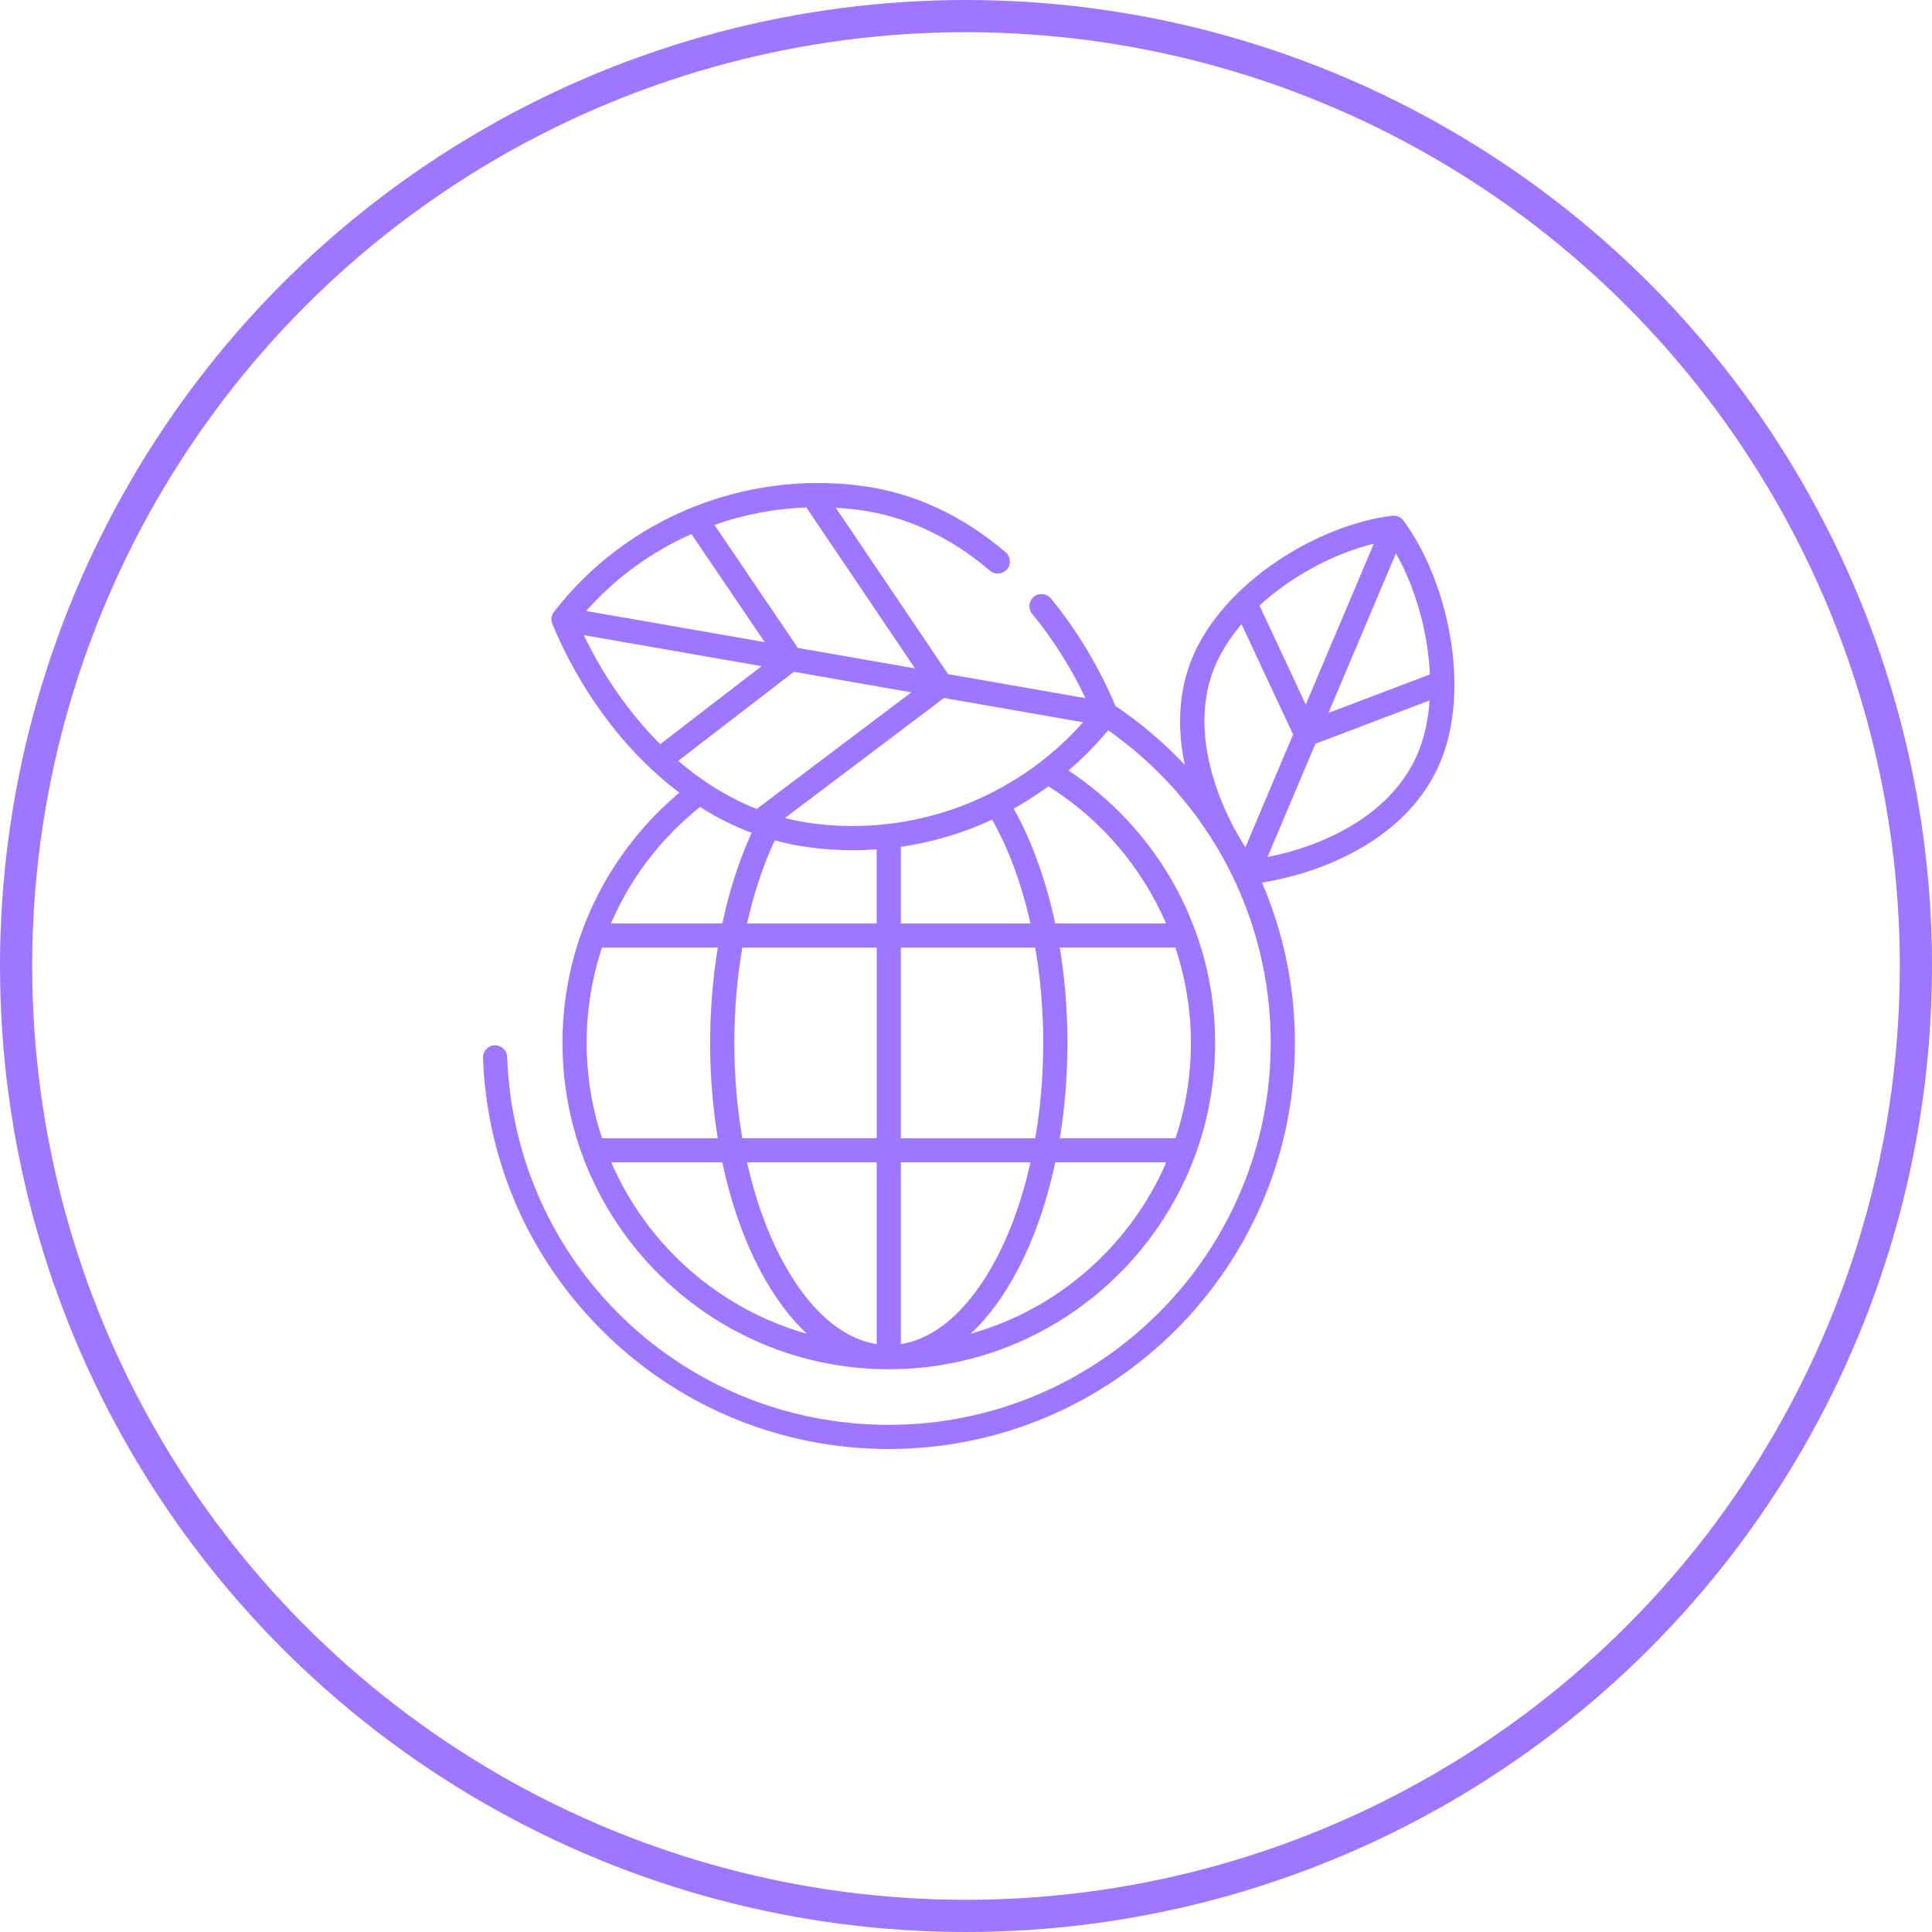 <svg xmlns="http://www.w3.org/2000/svg" fill="none" viewBox="0 0 120 120" height="120" width="120">
<circle stroke-width="2" stroke="#9E76FF" r="59" cy="60" cx="60"></circle>
<path fill="#9E76FF" d="M87.164 32.329C87.003 32.114 86.739 32.001 86.473 32.034C84.178 32.311 81.568 33.342 79.314 34.861C76.873 36.505 75.021 38.597 74.099 40.752C73.169 42.926 73.116 45.265 73.589 47.507C72.31 46.146 70.869 44.917 69.283 43.847C68.259 41.423 66.876 39.118 65.27 37.169C65.005 36.849 64.532 36.803 64.212 37.068C63.891 37.332 63.846 37.805 64.11 38.125C65.387 39.675 66.518 41.465 67.42 43.362L58.888 41.872L51.913 31.537C52.393 31.565 52.874 31.608 53.355 31.674C56.268 32.064 59.005 33.333 61.489 35.447C61.804 35.716 62.279 35.677 62.548 35.361C62.817 35.046 62.778 34.572 62.463 34.302C59.757 31.999 56.76 30.614 53.555 30.184C46.229 29.202 38.892 32.2 34.406 38.007C34.242 38.219 34.203 38.504 34.306 38.753C35.833 42.456 38.504 46.458 42.196 49.235C40.104 50.99 38.363 53.171 37.128 55.597C36.011 57.794 35.318 60.126 35.055 62.554C35.053 62.571 35.052 62.59 35.05 62.607C35.029 62.815 35.01 63.024 34.994 63.233C34.988 63.317 34.981 63.401 34.975 63.486C34.97 63.564 34.967 63.643 34.963 63.722C34.956 63.833 34.953 63.946 34.948 64.057C34.945 64.12 34.943 64.182 34.941 64.245C34.937 64.423 34.934 64.6 34.934 64.778C34.934 64.941 34.937 65.105 34.94 65.268C34.941 65.315 34.944 65.364 34.945 65.412C34.949 65.528 34.953 65.644 34.959 65.761C34.962 65.812 34.964 65.864 34.968 65.915C34.974 66.031 34.981 66.148 34.99 66.264C34.994 66.309 34.997 66.354 35 66.399C35.01 66.529 35.023 66.66 35.035 66.79C35.038 66.819 35.04 66.847 35.044 66.876C35.214 68.526 35.584 70.144 36.151 71.704C36.157 71.721 36.164 71.734 36.171 71.75C39.02 79.501 46.476 85.046 55.204 85.046C63.931 85.046 71.387 79.502 74.236 71.751C74.243 71.736 74.251 71.721 74.257 71.706C74.825 70.145 75.194 68.527 75.364 66.876C75.367 66.849 75.369 66.82 75.373 66.792C75.386 66.662 75.398 66.531 75.408 66.4C75.412 66.355 75.416 66.312 75.418 66.266C75.427 66.15 75.434 66.034 75.441 65.916C75.443 65.865 75.447 65.813 75.45 65.762C75.454 65.646 75.46 65.529 75.463 65.412C75.465 65.364 75.467 65.315 75.468 65.268C75.472 65.105 75.475 64.942 75.475 64.778C75.475 64.574 75.471 64.371 75.465 64.167C75.463 64.127 75.462 64.087 75.461 64.047C75.386 61.921 74.983 59.841 74.259 57.85C74.253 57.833 74.244 57.817 74.236 57.8C73.826 56.68 73.319 55.595 72.714 54.559C71.142 51.87 68.959 49.572 66.365 47.858C67.254 47.097 68.08 46.262 68.83 45.358C75.165 49.807 78.927 57.016 78.927 64.778C78.927 77.857 68.287 88.499 55.206 88.499C42.376 88.499 31.963 78.462 31.501 65.648C31.486 65.234 31.138 64.912 30.724 64.925C30.31 64.94 29.985 65.288 30 65.702C30.236 72.244 32.964 78.357 37.678 82.915C42.405 87.484 48.63 90 55.206 90C69.114 90 80.429 78.685 80.429 64.777C80.429 61.294 79.716 57.917 78.386 54.82C82.616 54.128 87.522 51.87 89.426 47.42C91.452 42.677 89.831 35.895 87.164 32.329ZM61.623 50.908C62.656 52.734 63.462 54.935 64.003 57.356H55.955V52.597C57.671 52.346 59.355 51.88 60.961 51.203C61.184 51.108 61.404 51.009 61.623 50.908ZM73.959 64.131C73.96 64.152 73.96 64.175 73.961 64.196C73.967 64.389 73.971 64.583 73.971 64.776C73.971 64.923 73.969 65.071 73.966 65.218C73.965 65.259 73.963 65.3 73.962 65.341C73.959 65.453 73.955 65.563 73.95 65.673C73.948 65.713 73.946 65.753 73.944 65.792C73.936 65.922 73.928 66.054 73.918 66.184C73.917 66.198 73.917 66.213 73.916 66.227C73.797 67.775 73.488 69.272 73.015 70.694H65.828C66.138 68.8 66.301 66.81 66.301 64.774C66.301 62.745 66.137 60.754 65.824 58.855H73.005C73.567 60.544 73.895 62.318 73.959 64.131ZM64.796 64.777C64.796 66.821 64.625 68.811 64.301 70.697H55.953V58.858H64.298C64.625 60.745 64.796 62.739 64.796 64.777ZM36.494 66.229C36.492 66.214 36.491 66.199 36.49 66.184C36.48 66.055 36.472 65.925 36.465 65.796C36.462 65.756 36.461 65.716 36.459 65.676C36.454 65.566 36.45 65.455 36.446 65.344C36.445 65.303 36.444 65.261 36.442 65.22C36.439 65.074 36.437 64.926 36.437 64.778C36.437 64.614 36.44 64.451 36.445 64.289C36.446 64.241 36.447 64.194 36.449 64.147C36.452 64.018 36.459 63.891 36.465 63.762C36.468 63.723 36.469 63.683 36.471 63.644C36.48 63.501 36.49 63.357 36.502 63.215C36.509 63.135 36.516 63.053 36.524 62.973C36.53 62.91 36.536 62.848 36.543 62.785C36.684 61.447 36.967 60.133 37.39 58.857H44.584C44.273 60.754 44.109 62.744 44.109 64.777C44.109 66.812 44.27 68.802 44.582 70.697H37.395C36.921 69.275 36.613 67.778 36.494 66.229ZM45.611 64.777C45.611 62.736 45.782 60.745 46.108 58.857H54.454V70.695H46.107C45.782 68.811 45.611 66.82 45.611 64.777ZM54.453 72.198V83.483C52.257 83.141 50.185 81.305 48.553 78.225C47.623 76.47 46.898 74.425 46.401 72.198H54.453ZM55.955 83.483V72.198H64.007C63.508 74.425 62.785 76.47 61.855 78.225C60.222 81.305 58.15 83.141 55.955 83.483ZM54.453 57.355H46.403C46.821 55.486 47.397 53.743 48.121 52.195C48.808 52.384 49.515 52.529 50.244 52.627C51.156 52.749 52.073 52.809 52.988 52.809C53.477 52.809 53.965 52.791 54.451 52.757V57.355H54.453ZM42.126 47.258L49.31 41.727L56.608 43.001L47.005 50.244C45.2 49.533 43.57 48.497 42.126 47.258ZM49.557 40.245L44.375 32.602C46.199 31.96 48.124 31.59 50.085 31.518L56.832 41.514L49.557 40.245ZM42.946 33.171L47.499 39.884L36.406 37.949C38.234 35.887 40.473 34.27 42.946 33.171ZM36.26 39.449L47.303 41.376L41.008 46.222C38.984 44.203 37.388 41.802 36.26 39.449ZM43.479 50.123C44.482 50.759 45.551 51.302 46.685 51.729C45.91 53.423 45.298 55.322 44.866 57.355H37.95C39.146 54.567 41.024 52.086 43.479 50.123ZM37.968 72.198H44.864C45.392 74.685 46.188 76.971 47.226 78.929C48.078 80.536 49.053 81.851 50.117 82.842C44.653 81.301 40.192 77.341 37.968 72.198ZM60.29 82.842C61.354 81.851 62.329 80.537 63.181 78.929C64.219 76.971 65.015 74.685 65.544 72.198H72.439C70.216 77.341 65.754 81.301 60.29 82.842ZM72.426 57.355H65.539C64.97 54.685 64.097 52.247 62.962 50.223C63.71 49.807 64.43 49.347 65.119 48.842C68.4 50.89 70.928 53.889 72.426 57.355ZM50.445 51.138C49.867 51.061 49.303 50.949 48.752 50.808L58.635 43.353L67.272 44.86C63.081 49.593 56.748 51.984 50.445 51.138ZM86.703 34.372C87.881 36.437 88.696 39.209 88.813 41.892L82.512 44.281L86.703 34.372ZM85.328 33.772L81.103 43.759L78.23 37.611C80.275 35.727 82.943 34.354 85.328 33.772ZM75.48 41.343C75.871 40.428 76.433 39.565 77.113 38.768L80.317 45.62L77.352 52.63C75.368 49.501 73.893 45.048 75.48 41.343ZM78.728 53.231L81.705 46.195L88.796 43.506C88.714 44.69 88.474 45.823 88.044 46.828C86.461 50.525 82.406 52.506 78.728 53.231Z"></path>
</svg>
